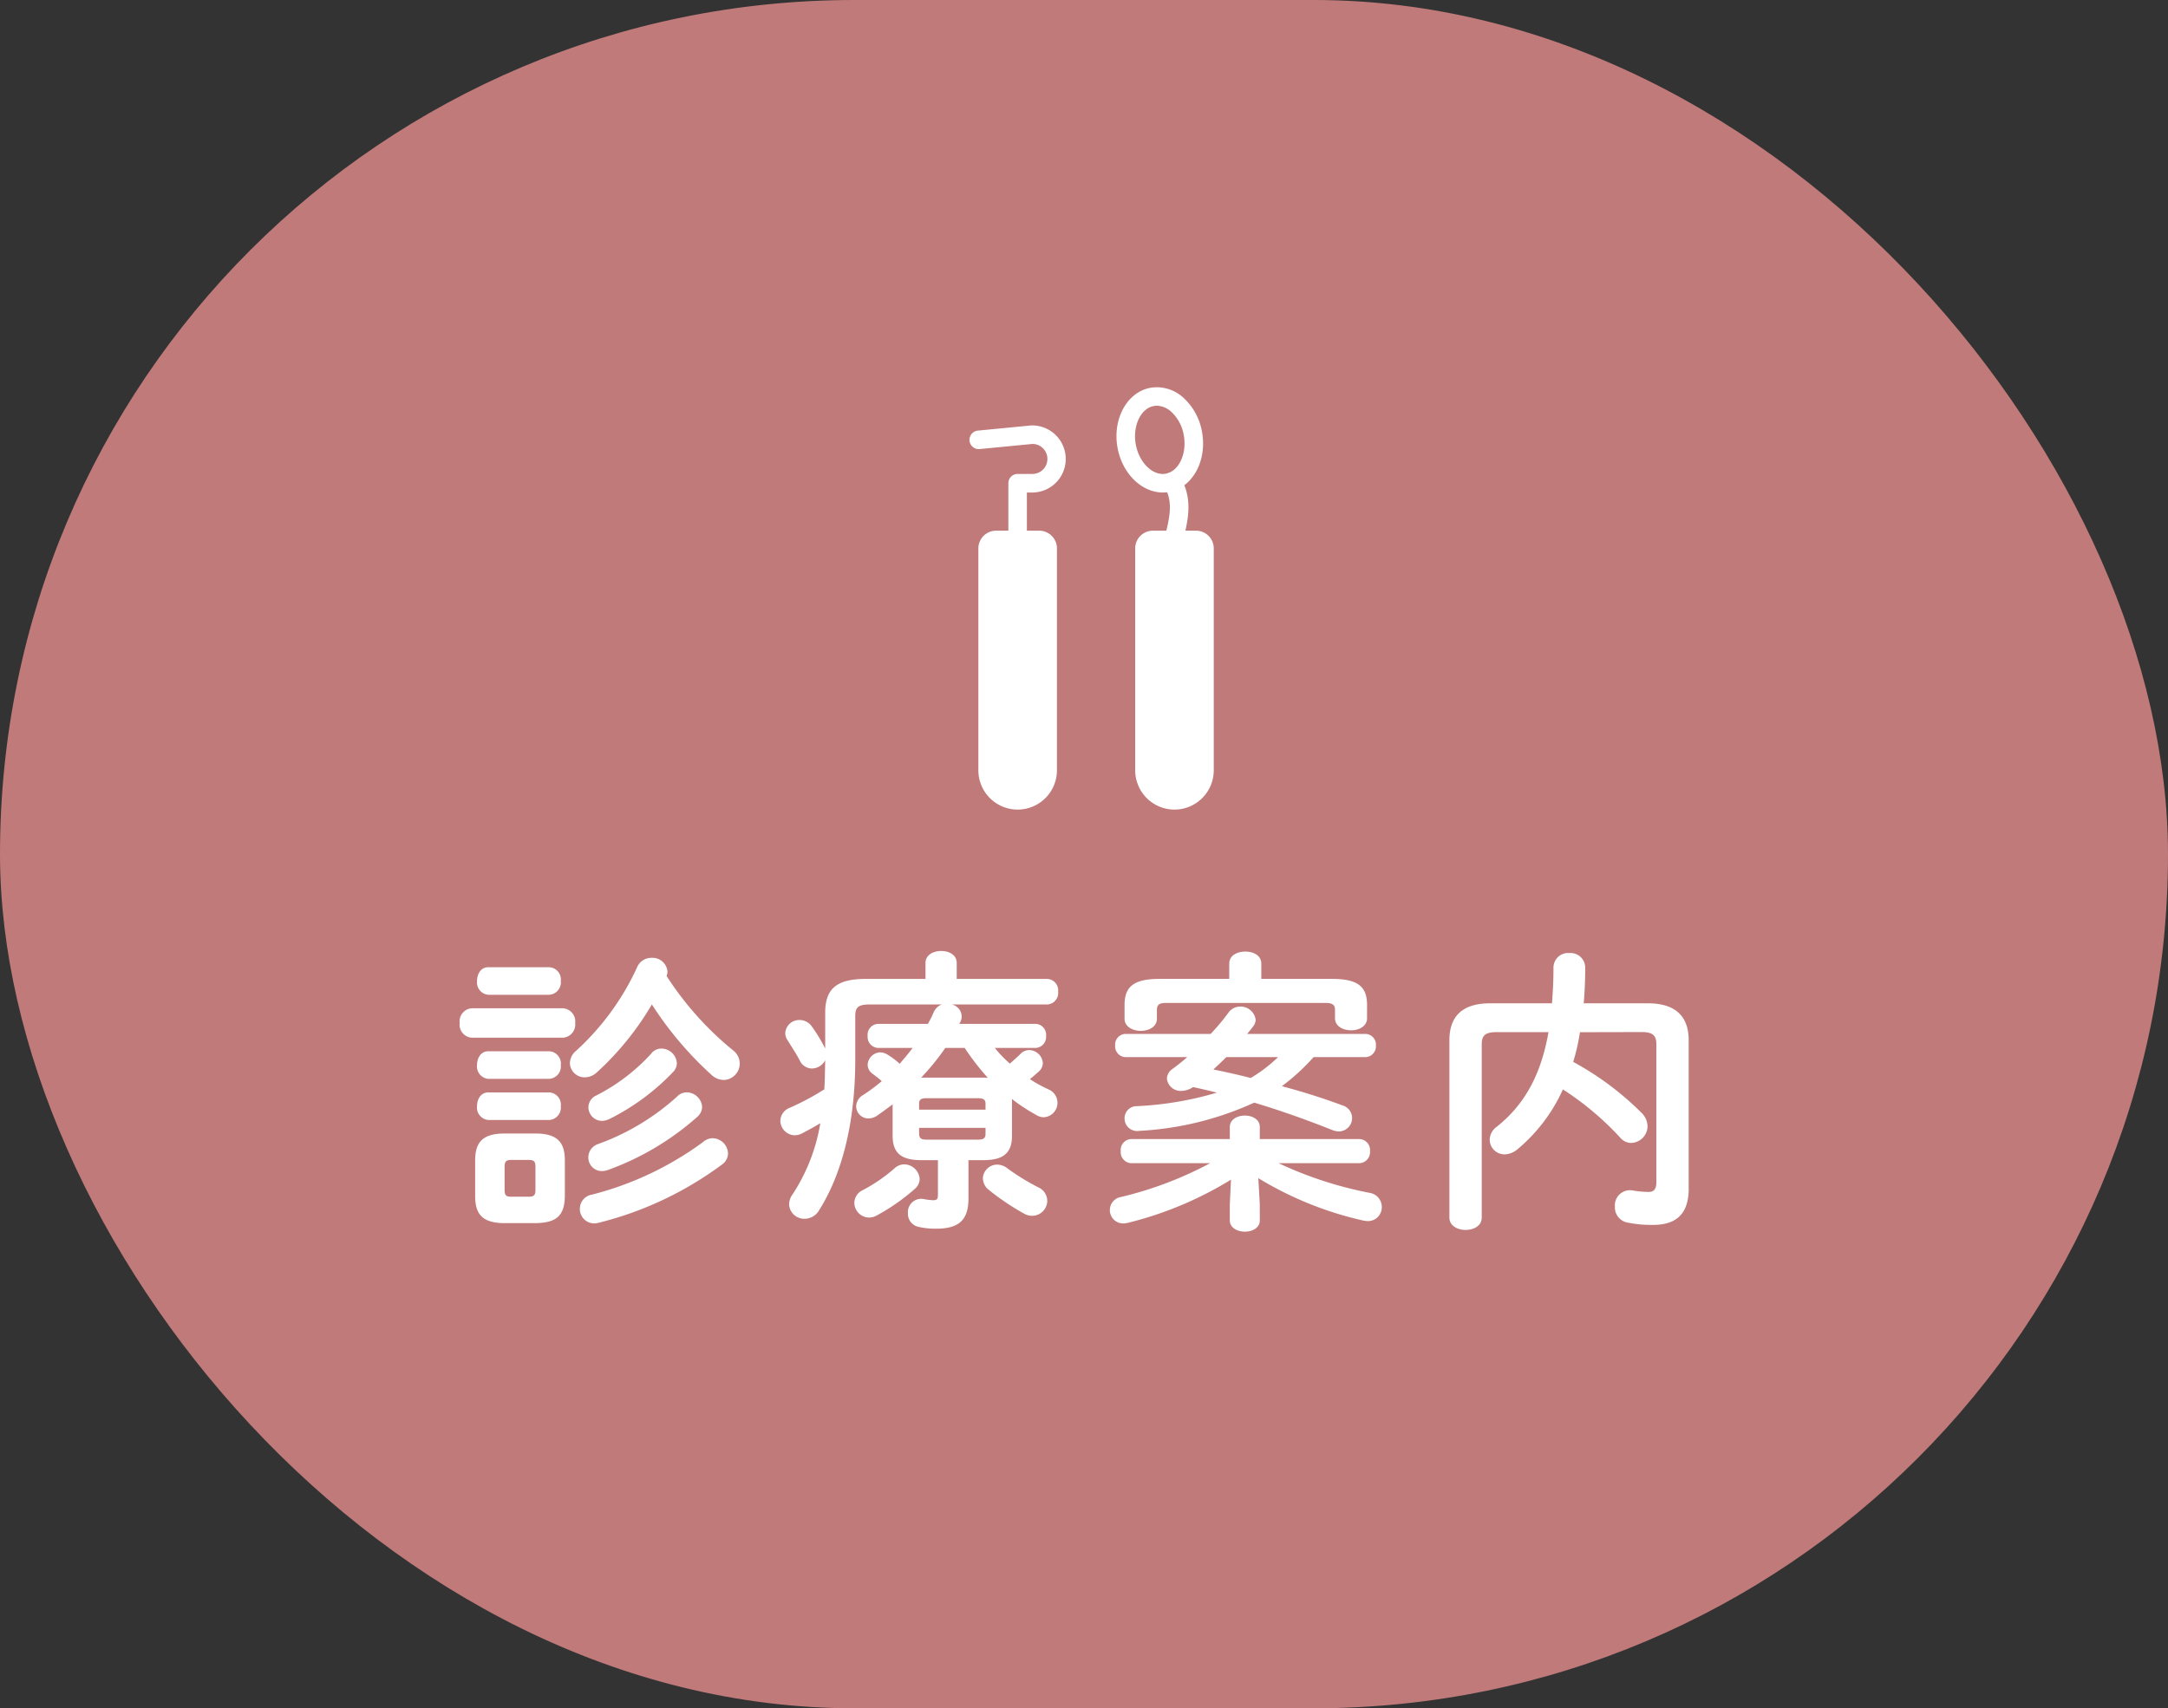 <svg xmlns="http://www.w3.org/2000/svg" width="236" height="186" viewBox="0 0 236 186">
  <rect x="0" y="0" width="236" height="186" fill="#333333" stroke="none"/>
  <g id="グループ_392" data-name="グループ 392" transform="translate(-537 -403)">
    <rect id="長方形_133" data-name="長方形 133" width="236" height="186" rx="93" transform="translate(537 403)" fill="#EF9191" opacity="0.751"/>
    <g id="グループ_311" data-name="グループ 311" transform="translate(0 10)">
      <path id="パス_564" data-name="パス 564" d="M-59.744,2.176c2.176-.032,3.2-.672,3.232-2.944V-4.64c0-1.984-.8-2.944-3.232-2.944h-3.3c-2.432,0-3.232.96-3.232,2.944V-.768c0,1.984.8,2.944,3.232,2.944ZM-62.4-.7c-.544,0-.672-.224-.672-.736V-3.968c0-.544.16-.736.672-.736h2.016c.512,0,.672.192.672.736V-1.44c0,.544-.16.736-.672.736Zm16.96-24.032a1.284,1.284,0,0,0,.1-.48,1.64,1.64,0,0,0-1.728-1.5A1.68,1.68,0,0,0-48.64-25.7a28.1,28.1,0,0,1-6.624,9.088,1.812,1.812,0,0,0-.7,1.376A1.6,1.6,0,0,0-54.336-13.7a1.952,1.952,0,0,0,1.312-.544,31.715,31.715,0,0,0,5.984-7.392,38.236,38.236,0,0,0,6.432,7.616,2.041,2.041,0,0,0,1.376.608,1.8,1.8,0,0,0,1.76-1.792,1.831,1.831,0,0,0-.736-1.44A34.493,34.493,0,0,1-45.44-24.736ZM-56.7-18.016a1.434,1.434,0,0,0,1.312-1.6,1.434,1.434,0,0,0-1.312-1.6h-9.984a1.432,1.432,0,0,0-1.28,1.6,1.432,1.432,0,0,0,1.28,1.6Zm-1.5-4.672a1.355,1.355,0,0,0,1.248-1.5,1.338,1.338,0,0,0-1.248-1.5h-6.656c-.8,0-1.216.736-1.216,1.5a1.352,1.352,0,0,0,1.216,1.5Zm0,9.152a1.355,1.355,0,0,0,1.248-1.5,1.338,1.338,0,0,0-1.248-1.5h-6.656c-.8,0-1.216.736-1.216,1.5a1.352,1.352,0,0,0,1.216,1.5Zm0,4.48a1.355,1.355,0,0,0,1.248-1.5,1.338,1.338,0,0,0-1.248-1.5h-6.656c-.8,0-1.216.736-1.216,1.5a1.352,1.352,0,0,0,1.216,1.5Zm13.92-2.56A25.9,25.9,0,0,1-52.9-6.432a1.527,1.527,0,0,0-1.056,1.44,1.474,1.474,0,0,0,1.472,1.5,2.174,2.174,0,0,0,.608-.1A30.012,30.012,0,0,0-42.08-9.408a1.5,1.5,0,0,0,.512-1.056,1.706,1.706,0,0,0-1.664-1.6A1.481,1.481,0,0,0-44.288-11.616Zm2.816,4.96a35.025,35.025,0,0,1-12.1,5.728A1.565,1.565,0,0,0-54.88.608a1.576,1.576,0,0,0,1.568,1.6,2.51,2.51,0,0,0,.448-.064,37.789,37.789,0,0,0,13.44-6.336,1.5,1.5,0,0,0,.672-1.216,1.717,1.717,0,0,0-1.664-1.664A1.645,1.645,0,0,0-41.472-6.656Zm-5.664-9.6a21.066,21.066,0,0,1-5.92,4.512,1.431,1.431,0,0,0-.9,1.312A1.488,1.488,0,0,0-52.48-8.96a1.945,1.945,0,0,0,.8-.192,24.925,24.925,0,0,0,6.912-5.088,1.413,1.413,0,0,0,.448-1.024,1.7,1.7,0,0,0-1.664-1.568A1.406,1.406,0,0,0-47.136-16.256ZM-5.28-16.9a1.2,1.2,0,0,0,1.152-1.312A1.187,1.187,0,0,0-5.28-19.52h-8.288c.032-.1.1-.16.128-.256a1.348,1.348,0,0,0,.128-.576,1.388,1.388,0,0,0-1.056-1.28H-4A1.259,1.259,0,0,0-2.816-23.04,1.247,1.247,0,0,0-4-24.416h-9.856v-1.728c0-.9-.832-1.312-1.7-1.312-.832,0-1.7.416-1.7,1.312v1.728h-6.5c-3.264,0-4.416,1.152-4.416,3.68v3.9a17.47,17.47,0,0,0-1.5-2.464,1.617,1.617,0,0,0-1.28-.64,1.522,1.522,0,0,0-1.568,1.408,1.383,1.383,0,0,0,.256.8c.448.736.992,1.536,1.344,2.24a1.47,1.47,0,0,0,1.312.832,1.676,1.676,0,0,0,1.44-.9c-.032,1.056-.032,2.112-.1,3.168a28.247,28.247,0,0,1-3.776,2.016A1.56,1.56,0,0,0-33.056-8.96,1.607,1.607,0,0,0-31.52-7.392a1.742,1.742,0,0,0,.864-.224c.672-.352,1.312-.7,1.952-1.088a19.994,19.994,0,0,1-3.04,7.776A1.881,1.881,0,0,0-32.1.128,1.642,1.642,0,0,0-30.4,1.7,1.827,1.827,0,0,0-28.832.768C-26.368-3.136-24.9-8.7-24.9-15.616v-4.768c0-.928.32-1.248,1.536-1.248h7.872a1.562,1.562,0,0,0-.864.832,11.934,11.934,0,0,1-.64,1.28H-22.4a1.187,1.187,0,0,0-1.152,1.312A1.2,1.2,0,0,0-22.4-16.9h3.744c-.448.608-.928,1.152-1.408,1.728a7.851,7.851,0,0,0-1.312-.992,1.569,1.569,0,0,0-.8-.256,1.426,1.426,0,0,0-1.376,1.344,1.223,1.223,0,0,0,.544.992c.288.224.64.48.992.8a18.324,18.324,0,0,1-2.016,1.5,1.477,1.477,0,0,0-.768,1.248,1.325,1.325,0,0,0,1.344,1.312,1.715,1.715,0,0,0,.96-.32c.544-.384,1.12-.8,1.664-1.216v3.424c0,1.952,1.024,2.656,3.136,2.656H-15.9V-.928c0,.48-.1.608-.512.608a6.749,6.749,0,0,1-1.056-.128,1.449,1.449,0,0,0-1.7,1.536,1.46,1.46,0,0,0,1.184,1.5,8.167,8.167,0,0,0,1.888.192c2.5,0,3.52-.96,3.52-3.3v-4.16h1.6c2.112,0,3.136-.7,3.136-2.656v-4a20.4,20.4,0,0,0,2.688,1.76,1.5,1.5,0,0,0,.768.224,1.586,1.586,0,0,0,1.5-1.6,1.6,1.6,0,0,0-.992-1.44A15.438,15.438,0,0,1-5.888-13.5c.32-.256.64-.544.928-.8a1.265,1.265,0,0,0,.48-.96,1.524,1.524,0,0,0-1.472-1.408,1.312,1.312,0,0,0-.96.416c-.416.416-.8.736-1.152,1.056A11.658,11.658,0,0,1-9.7-16.9Zm-12.448,3.232A25.71,25.71,0,0,0-15.1-16.9h2.112a27.77,27.77,0,0,0,2.528,3.264,2.753,2.753,0,0,0-.512-.032Zm.608,6.752c-.48,0-.8-.064-.832-.608v-.672h7.232v.672c0,.448-.224.608-.832.608Zm6.4-3.264h-7.232v-.64c0-.448.192-.608.832-.608h5.568c.608,0,.832.16.832.608Zm2.4,6.4a1.875,1.875,0,0,0-1.12-.416,1.559,1.559,0,0,0-1.568,1.5,1.651,1.651,0,0,0,.64,1.248A27.357,27.357,0,0,0-6.56,1.12a1.776,1.776,0,0,0,.928.256A1.645,1.645,0,0,0-4-.288,1.627,1.627,0,0,0-4.928-1.7,24.486,24.486,0,0,1-8.32-3.776Zm-12.32,0A17.717,17.717,0,0,1-24.1-1.408a1.546,1.546,0,0,0-.9,1.376,1.625,1.625,0,0,0,1.6,1.6,1.714,1.714,0,0,0,.832-.224A22.078,22.078,0,0,0-18.4-1.568a1.442,1.442,0,0,0,.512-1.056,1.706,1.706,0,0,0-1.664-1.6A1.551,1.551,0,0,0-20.64-3.776ZM30.624-15.9a1.177,1.177,0,0,0,1.152-1.28,1.167,1.167,0,0,0-1.152-1.248H17.76c.224-.256.448-.544.64-.8a1.266,1.266,0,0,0,.288-.736,1.653,1.653,0,0,0-1.7-1.44,1.56,1.56,0,0,0-1.248.64,23.579,23.579,0,0,1-1.952,2.336H4.512a1.161,1.161,0,0,0-1.12,1.248,1.172,1.172,0,0,0,1.12,1.28h6.72A19.54,19.54,0,0,1,9.6-14.592a1.318,1.318,0,0,0-.576,1.024,1.507,1.507,0,0,0,1.6,1.344,2.311,2.311,0,0,0,1.248-.416c.864.192,1.728.384,2.592.608A36.467,36.467,0,0,1,5.728-10.56,1.31,1.31,0,0,0,4.416-9.248a1.366,1.366,0,0,0,1.6,1.376,34.229,34.229,0,0,0,12.512-3.072c2.88.864,5.76,1.888,8.48,2.976a2.184,2.184,0,0,0,.736.16,1.46,1.46,0,0,0,1.44-1.472A1.448,1.448,0,0,0,28.1-10.656c-2.048-.768-4.288-1.472-6.56-2.08A23.21,23.21,0,0,0,24.992-15.9Zm-9.5,0a15.919,15.919,0,0,1-2.976,2.272c-1.344-.352-2.688-.64-4.064-.928.48-.448.928-.864,1.408-1.344ZM18.976-2.72A37.961,37.961,0,0,0,30.368,1.888a3.191,3.191,0,0,0,.512.064A1.5,1.5,0,0,0,32.416.416,1.549,1.549,0,0,0,31.1-1.12a41.973,41.973,0,0,1-9.92-3.232h8.8a1.2,1.2,0,0,0,1.152-1.312,1.187,1.187,0,0,0-1.152-1.312H19.136V-8.288c0-.832-.8-1.248-1.632-1.248-.8,0-1.632.416-1.632,1.248v1.312H5.12A1.182,1.182,0,0,0,4-5.664,1.2,1.2,0,0,0,5.12-4.352h8.608a40.008,40.008,0,0,1-9.7,3.68A1.44,1.44,0,0,0,2.816.736,1.446,1.446,0,0,0,4.288,2.208a2.47,2.47,0,0,0,.48-.064A39.263,39.263,0,0,0,16-2.56L15.872.128v1.76c0,.8.832,1.216,1.632,1.216.832,0,1.632-.416,1.632-1.216V.128Zm-3.168-21.7H8.256c-2.88,0-3.84.864-3.84,2.848v1.5c0,.864.9,1.312,1.76,1.312.9,0,1.76-.448,1.76-1.312v-.96c0-.544.224-.768.992-.768H26.3c.768,0,1.024.224,1.024.768v.9c0,.864.864,1.312,1.76,1.312.864,0,1.728-.448,1.728-1.312v-1.44c0-1.984-.96-2.848-3.84-2.848H19.3V-26.08c0-.9-.864-1.312-1.728-1.312-.9,0-1.76.416-1.76,1.312Zm44.928,5.792c1.216,0,1.568.416,1.568,1.312v15.04c0,.768-.288,1.056-.832,1.056a10.85,10.85,0,0,1-1.728-.16A1.649,1.649,0,0,0,57.792.384a1.671,1.671,0,0,0,1.376,1.728,12.869,12.869,0,0,0,2.784.256c2.4,0,3.872-1.088,3.872-3.936v-16.16c0-2.5-1.312-4.032-4.448-4.032H54.4c.1-1.216.16-2.528.16-3.872a1.593,1.593,0,0,0-1.728-1.6,1.593,1.593,0,0,0-1.728,1.6c0,1.376-.064,2.656-.16,3.872h-6.72c-3.168,0-4.448,1.536-4.448,4.032v19.3c0,.9.9,1.344,1.76,1.344.9,0,1.76-.448,1.76-1.344v-18.88c0-.9.352-1.312,1.568-1.312h5.7c-.832,4.7-2.624,7.9-5.632,10.3a1.769,1.769,0,0,0-.768,1.408,1.612,1.612,0,0,0,1.632,1.6,2.229,2.229,0,0,0,1.376-.544,18.161,18.161,0,0,0,4.96-6.528A31.966,31.966,0,0,1,58.4-7.1a1.558,1.558,0,0,0,1.152.544,1.838,1.838,0,0,0,1.792-1.824,2.1,2.1,0,0,0-.7-1.5,32.239,32.239,0,0,0-7.392-5.5,22.484,22.484,0,0,0,.736-3.232Z" transform="translate(655 524)" fill="#fff"/>
      <g id="グループ_310" data-name="グループ 310" transform="translate(-100 329.506)">
        <g id="グループ_34" data-name="グループ 34" transform="translate(742.536 105.649)">
          <g id="グループ_32" data-name="グループ 32" transform="translate(0.965 15.627)">
            <path id="パス_120" data-name="パス 120" d="M1386.622,276.32h0a3.265,3.265,0,0,1-3.265-3.265V248.89a.917.917,0,0,1,.917-.917h4.7a.917.917,0,0,1,.917.917v24.165A3.265,3.265,0,0,1,1386.622,276.32Z" transform="translate(-1382.348 -246.963)" fill="#fff"/>
            <path id="パス_121" data-name="パス 121" d="M1381.725,272.432a4.279,4.279,0,0,1-4.274-4.274V243.992a1.929,1.929,0,0,1,1.926-1.926h4.7a1.929,1.929,0,0,1,1.927,1.926v24.165A4.279,4.279,0,0,1,1381.725,272.432Zm-2.255-28.347v24.073a2.256,2.256,0,1,0,4.511,0V244.085Z" transform="translate(-1377.451 -242.066)" fill="#fff"/>
          </g>
          <path id="パス_122" data-name="パス 122" d="M1377.045,188.458a1.009,1.009,0,0,1-1.009-1.009v-6.18a1.009,1.009,0,0,1,1.009-1.009h1.586a1.634,1.634,0,0,0,.043-3.268l-5.761.559a1.009,1.009,0,1,1-.2-2.009l5.816-.564c.032,0,.065,0,.1,0a3.653,3.653,0,0,1,0,7.306h-.577v5.17A1.009,1.009,0,0,1,1377.045,188.458Z" transform="translate(-1371.806 -170.812)" fill="#fff"/>
          <g id="グループ_33" data-name="グループ 33" transform="translate(18.037 15.627)">
            <path id="パス_123" data-name="パス 123" d="M1486.515,276.32h0a3.265,3.265,0,0,1-3.265-3.265V248.89a.917.917,0,0,1,.917-.917h4.7a.917.917,0,0,1,.917.917v24.165A3.265,3.265,0,0,1,1486.515,276.32Z" transform="translate(-1482.241 -246.963)" fill="#fff"/>
            <path id="パス_124" data-name="パス 124" d="M1481.619,272.432a4.279,4.279,0,0,1-4.274-4.274V243.992a1.928,1.928,0,0,1,1.926-1.926h4.7a1.928,1.928,0,0,1,1.926,1.926v24.165A4.279,4.279,0,0,1,1481.619,272.432Zm-2.256-28.347v24.073a2.256,2.256,0,1,0,4.511,0V244.085Z" transform="translate(-1477.345 -242.066)" fill="#fff"/>
          </g>
          <path id="パス_125" data-name="パス 125" d="M1496.148,213.22a1.009,1.009,0,0,1-1.009-1.009,6.574,6.574,0,0,1,.2-1.314c.277-1.269.657-3.007-.312-4.5a1.01,1.01,0,0,1,1.694-1.1c1.427,2.2.9,4.6.591,6.029a6.2,6.2,0,0,0-.158.883A1.009,1.009,0,0,1,1496.148,213.22Z" transform="translate(-1473.837 -195.574)" fill="#fff"/>
          <path id="パス_126" data-name="パス 126" d="M1470.468,162.1c-2.3,0-4.442-2.073-4.938-4.933-.542-3.13,1.084-6.034,3.626-6.474a4.271,4.271,0,0,1,3.648,1.178,6.513,6.513,0,0,1,1.945,3.7c.542,3.129-1.084,6.034-3.626,6.474A3.841,3.841,0,0,1,1470.468,162.1Zm-.65-9.445a1.839,1.839,0,0,0-.317.027c-1.421.246-2.328,2.142-1.982,4.14s1.842,3.478,3.259,3.232,2.328-2.142,1.982-4.141a4.493,4.493,0,0,0-1.32-2.554A2.432,2.432,0,0,0,1469.818,152.651Z" transform="translate(-1449.426 -150.631)" fill="#fff"/>
        </g>
        <rect id="長方形_116" data-name="長方形 116" width="56" height="56" transform="translate(727 100.494)" fill="none"/>
      </g>
    </g>
  </g>
</svg>
